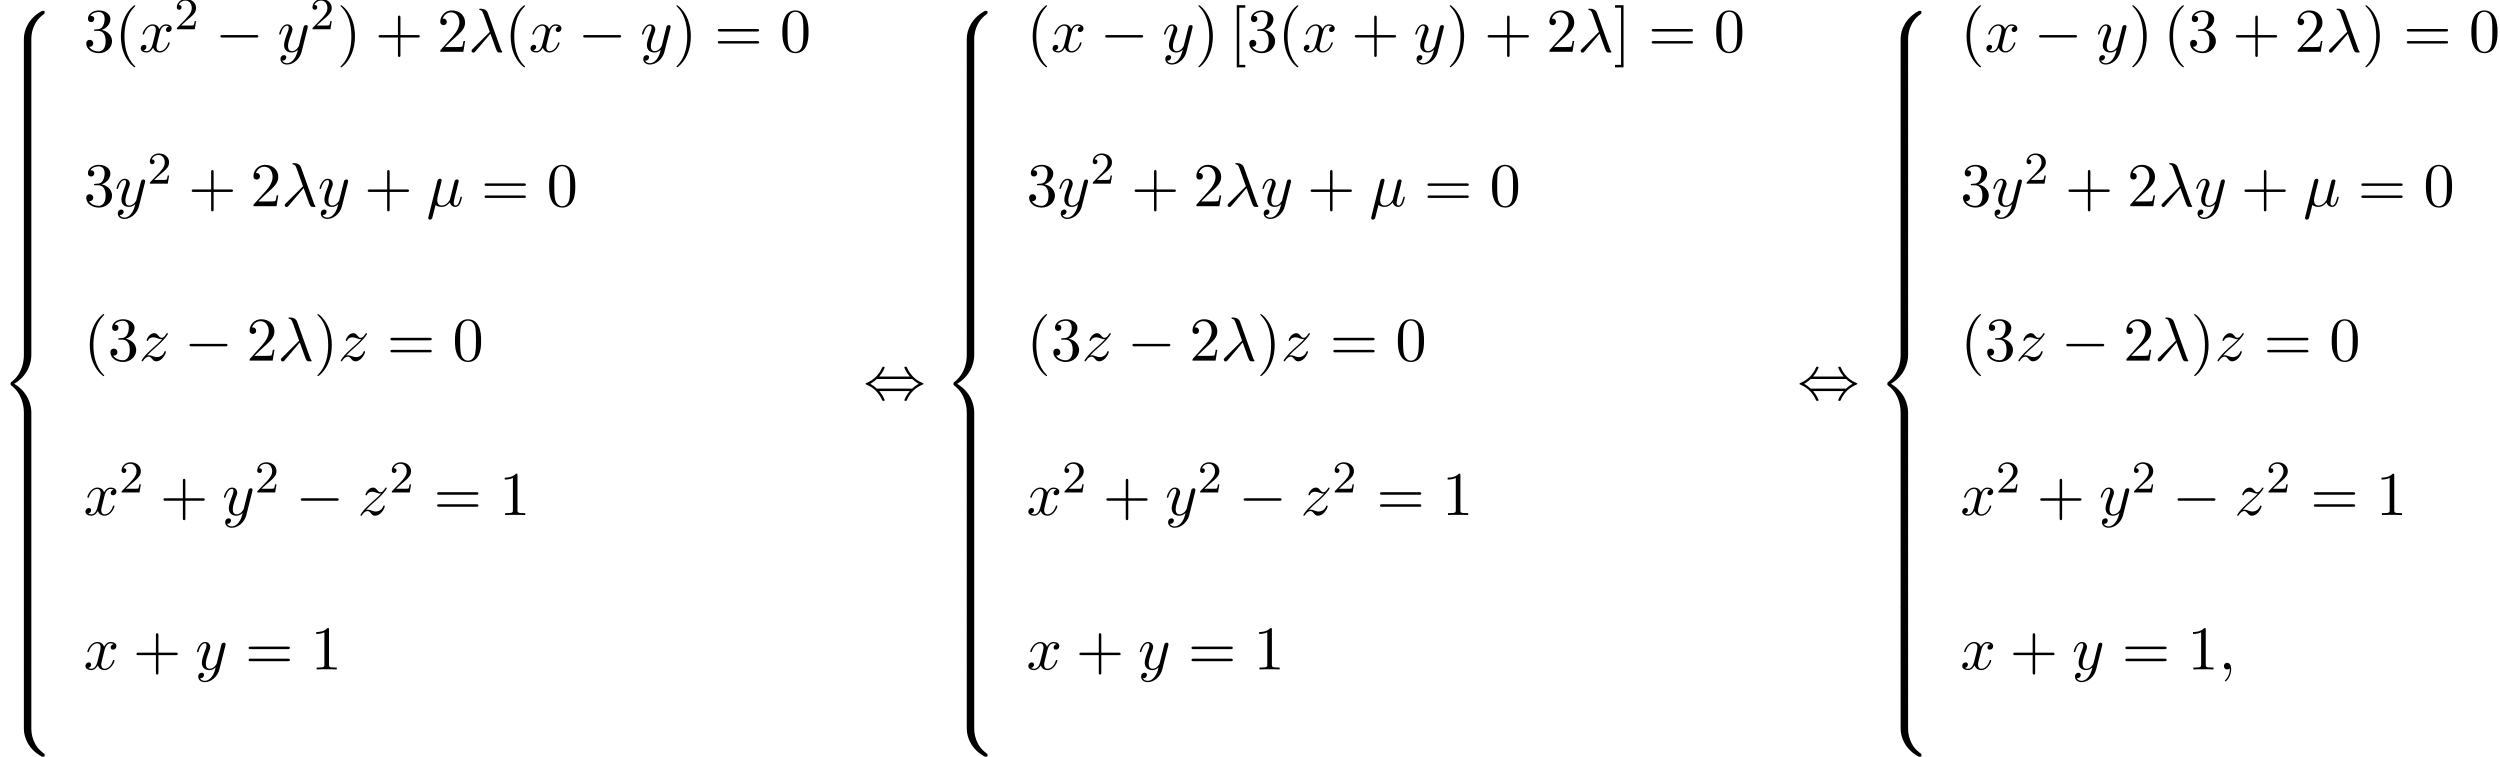<?xml version='1.0' encoding='UTF-8'?>
<!-- This file was generated by dvisvgm 2.13.3 -->
<svg version='1.1' xmlns='http://www.w3.org/2000/svg' xmlns:xlink='http://www.w3.org/1999/xlink' width='438.757pt' height='132.812pt' viewBox='53.798 81.087 438.757 132.812'>
<defs>
<path id='g0-56' d='M5.498 4.942C5.498 4.047 5.738 1.964 7.68 .589C7.822 .48 7.833 .469 7.833 .273C7.833 .022 7.822 .011 7.549 .011H7.375C5.029 1.276 4.189 3.338 4.189 4.942V9.633C4.189 9.916 4.2 9.927 4.495 9.927H5.193C5.487 9.927 5.498 9.916 5.498 9.633V4.942Z'/>
<path id='g0-58' d='M7.549 9.807C7.822 9.807 7.833 9.796 7.833 9.545C7.833 9.349 7.822 9.338 7.778 9.305C7.44 9.055 6.655 8.498 6.142 7.495C5.716 6.665 5.498 5.825 5.498 4.876V.185C5.498-.098 5.487-.109 5.193-.109H4.495C4.2-.109 4.189-.098 4.189 .185V4.876C4.189 6.491 5.029 8.553 7.375 9.807H7.549Z'/>
<path id='g0-60' d='M4.189 19.451C4.189 19.735 4.2 19.745 4.495 19.745H5.193C5.487 19.745 5.498 19.735 5.498 19.451V14.847C5.498 13.527 4.942 11.302 2.498 9.818C4.964 8.324 5.498 6.076 5.498 4.789V.185C5.498-.098 5.487-.109 5.193-.109H4.495C4.2-.109 4.189-.098 4.189 .185V4.8C4.189 5.716 3.993 7.985 1.985 9.513C1.865 9.611 1.855 9.622 1.855 9.818S1.865 10.025 1.985 10.124C2.269 10.342 3.022 10.92 3.545 12.022C3.971 12.895 4.189 13.865 4.189 14.836V19.451Z'/>
<path id='g0-62' d='M5.498 .185C5.498-.098 5.487-.109 5.193-.109H4.495C4.2-.109 4.189-.098 4.189 .185V3.087C4.189 3.371 4.2 3.382 4.495 3.382H5.193C5.487 3.382 5.498 3.371 5.498 3.087V.185Z'/>
<path id='g1-0' d='M7.189-2.509C7.375-2.509 7.571-2.509 7.571-2.727S7.375-2.945 7.189-2.945H1.287C1.102-2.945 .905-2.945 .905-2.727S1.102-2.509 1.287-2.509H7.189Z'/>
<path id='g1-44' d='M2.771-4.004C3.393-4.713 3.72-5.509 3.72-5.596C3.72-5.727 3.6-5.727 3.502-5.727C3.338-5.727 3.338-5.716 3.24-5.498C2.793-4.495 1.985-3.491 .556-2.88C.404-2.815 .371-2.804 .371-2.727C.371-2.705 .371-2.684 .382-2.662C.404-2.64 .415-2.629 .633-2.531C1.833-2.029 2.727-1.102 3.284 .164C3.327 .262 3.371 .273 3.502 .273C3.6 .273 3.72 .273 3.72 .142C3.72 .055 3.393-.742 2.771-1.451H8.127C7.505-.742 7.178 .055 7.178 .142C7.178 .273 7.298 .273 7.396 .273C7.56 .273 7.56 .262 7.658 .044C8.105-.96 8.913-1.964 10.342-2.575C10.495-2.64 10.527-2.651 10.527-2.727C10.527-2.749 10.527-2.771 10.516-2.793C10.495-2.815 10.484-2.825 10.265-2.924C9.065-3.425 8.171-4.353 7.615-5.618C7.571-5.716 7.527-5.727 7.396-5.727C7.298-5.727 7.178-5.727 7.178-5.596C7.178-5.509 7.505-4.713 8.127-4.004H2.771ZM2.345-1.887C2.018-2.204 1.647-2.465 1.2-2.727C1.8-3.076 2.127-3.349 2.345-3.567H8.553C8.88-3.251 9.251-2.989 9.698-2.727C9.098-2.378 8.771-2.105 8.553-1.887H2.345Z'/>
<path id='g3-50' d='M2.248-1.626C2.375-1.745 2.71-2.008 2.837-2.12C3.332-2.574 3.802-3.013 3.802-3.738C3.802-4.686 3.005-5.3 2.008-5.3C1.052-5.3 .422-4.575 .422-3.866C.422-3.475 .733-3.419 .845-3.419C1.012-3.419 1.259-3.539 1.259-3.842C1.259-4.256 .861-4.256 .765-4.256C.996-4.838 1.53-5.037 1.921-5.037C2.662-5.037 3.045-4.407 3.045-3.738C3.045-2.909 2.463-2.303 1.522-1.339L.518-.303C.422-.215 .422-.199 .422 0H3.571L3.802-1.427H3.555C3.531-1.267 3.467-.869 3.371-.717C3.324-.654 2.718-.654 2.59-.654H1.172L2.248-1.626Z'/>
<path id='g2-21' d='M3.895-3.185C4.342-2.04 4.865-.371 5.04-.12C5.215 .12 5.324 .12 5.618 .12H5.858C5.967 .109 5.978 .044 5.978 .011S5.956-.044 5.924-.087C5.815-.207 5.749-.371 5.673-.589L3.447-6.796C3.218-7.429 2.629-7.571 2.116-7.571C2.062-7.571 1.92-7.571 1.92-7.451C1.92-7.364 2.007-7.342 2.018-7.342C2.378-7.276 2.455-7.211 2.727-6.469L3.785-3.502L.775-.513C.644-.382 .578-.316 .578-.175C.578 .011 .731 .142 .905 .142S1.178 .022 1.265-.087L3.895-3.185Z'/>
<path id='g2-22' d='M2.52-3.829C2.575-4.058 2.684-4.473 2.684-4.527C2.684-4.713 2.553-4.822 2.367-4.822C2.335-4.822 2.029-4.811 1.931-4.429L.36 1.887C.327 2.018 .327 2.04 .327 2.062C.327 2.225 .447 2.356 .633 2.356C.862 2.356 .993 2.16 1.015 2.127C1.058 2.029 1.2 1.462 1.615-.218C1.964 .076 2.455 .12 2.673 .12C3.436 .12 3.862-.371 4.124-.676C4.222-.185 4.625 .12 5.105 .12C5.487 .12 5.738-.131 5.913-.48C6.098-.873 6.24-1.538 6.24-1.56C6.24-1.669 6.142-1.669 6.109-1.669C6-1.669 5.989-1.625 5.956-1.473C5.771-.764 5.575-.12 5.127-.12C4.833-.12 4.8-.404 4.8-.622C4.8-.862 4.931-1.375 5.018-1.756L5.324-2.935C5.356-3.098 5.465-3.513 5.509-3.676C5.564-3.927 5.673-4.342 5.673-4.407C5.673-4.604 5.52-4.702 5.356-4.702C5.302-4.702 5.018-4.691 4.931-4.32L4.418-2.28C4.287-1.735 4.167-1.276 4.135-1.167C4.124-1.113 3.6-.12 2.716-.12C2.171-.12 1.909-.48 1.909-1.069C1.909-1.385 1.985-1.691 2.062-1.996L2.52-3.829Z'/>
<path id='g2-59' d='M2.215-.011C2.215-.731 1.942-1.156 1.516-1.156C1.156-1.156 .938-.884 .938-.578C.938-.284 1.156 0 1.516 0C1.647 0 1.789-.044 1.898-.142C1.931-.164 1.942-.175 1.953-.175S1.975-.164 1.975-.011C1.975 .796 1.593 1.451 1.233 1.811C1.113 1.931 1.113 1.953 1.113 1.985C1.113 2.062 1.167 2.105 1.222 2.105C1.342 2.105 2.215 1.265 2.215-.011Z'/>
<path id='g2-120' d='M3.644-3.295C3.709-3.578 3.96-4.582 4.724-4.582C4.778-4.582 5.04-4.582 5.269-4.44C4.964-4.385 4.745-4.113 4.745-3.851C4.745-3.676 4.865-3.469 5.16-3.469C5.4-3.469 5.749-3.665 5.749-4.102C5.749-4.669 5.105-4.822 4.735-4.822C4.102-4.822 3.72-4.244 3.589-3.993C3.316-4.713 2.727-4.822 2.411-4.822C1.276-4.822 .655-3.415 .655-3.142C.655-3.033 .764-3.033 .785-3.033C.873-3.033 .905-3.055 .927-3.153C1.298-4.309 2.018-4.582 2.389-4.582C2.596-4.582 2.978-4.484 2.978-3.851C2.978-3.513 2.793-2.782 2.389-1.255C2.215-.578 1.833-.12 1.353-.12C1.287-.12 1.036-.12 .807-.262C1.08-.316 1.32-.545 1.32-.851C1.32-1.145 1.08-1.233 .916-1.233C.589-1.233 .316-.949 .316-.6C.316-.098 .862 .12 1.342 .12C2.062 .12 2.455-.644 2.487-.709C2.618-.305 3.011 .12 3.665 .12C4.789 .12 5.411-1.287 5.411-1.56C5.411-1.669 5.313-1.669 5.28-1.669C5.182-1.669 5.16-1.625 5.138-1.549C4.778-.382 4.036-.12 3.687-.12C3.262-.12 3.087-.469 3.087-.84C3.087-1.08 3.153-1.32 3.273-1.8L3.644-3.295Z'/>
<path id='g2-121' d='M5.302-4.156C5.345-4.309 5.345-4.331 5.345-4.407C5.345-4.604 5.193-4.702 5.029-4.702C4.92-4.702 4.745-4.636 4.647-4.473C4.625-4.418 4.538-4.08 4.495-3.884C4.418-3.6 4.342-3.305 4.276-3.011L3.785-1.047C3.742-.884 3.273-.12 2.553-.12C1.996-.12 1.876-.6 1.876-1.004C1.876-1.505 2.062-2.182 2.433-3.142C2.607-3.589 2.651-3.709 2.651-3.927C2.651-4.418 2.302-4.822 1.756-4.822C.72-4.822 .316-3.24 .316-3.142C.316-3.033 .425-3.033 .447-3.033C.556-3.033 .567-3.055 .622-3.229C.916-4.255 1.353-4.582 1.724-4.582C1.811-4.582 1.996-4.582 1.996-4.233C1.996-3.96 1.887-3.676 1.811-3.469C1.375-2.313 1.178-1.691 1.178-1.178C1.178-.207 1.865 .12 2.509 .12C2.935 .12 3.305-.065 3.611-.371C3.469 .196 3.338 .731 2.902 1.309C2.618 1.68 2.204 1.996 1.702 1.996C1.549 1.996 1.058 1.964 .873 1.538C1.047 1.538 1.189 1.538 1.342 1.407C1.451 1.309 1.56 1.167 1.56 .96C1.56 .622 1.265 .578 1.156 .578C.905 .578 .545 .753 .545 1.287C.545 1.833 1.025 2.236 1.702 2.236C2.825 2.236 3.949 1.244 4.255 .011L5.302-4.156Z'/>
<path id='g2-122' d='M1.451-.905C2.04-1.538 2.356-1.811 2.749-2.149C2.749-2.16 3.425-2.738 3.818-3.131C4.855-4.145 5.095-4.669 5.095-4.713C5.095-4.822 4.996-4.822 4.975-4.822C4.898-4.822 4.865-4.8 4.811-4.702C4.484-4.178 4.255-4.004 3.993-4.004S3.6-4.167 3.436-4.353C3.229-4.604 3.044-4.822 2.684-4.822C1.865-4.822 1.364-3.807 1.364-3.578C1.364-3.524 1.396-3.458 1.495-3.458S1.615-3.513 1.636-3.578C1.844-4.08 2.476-4.091 2.564-4.091C2.793-4.091 3-4.015 3.251-3.927C3.687-3.764 3.807-3.764 4.091-3.764C3.698-3.295 2.782-2.509 2.575-2.335L1.593-1.418C.851-.687 .469-.065 .469 .011C.469 .12 .578 .12 .6 .12C.687 .12 .709 .098 .775-.022C1.025-.404 1.353-.698 1.702-.698C1.953-.698 2.062-.6 2.335-.284C2.52-.055 2.716 .12 3.033 .12C4.113 .12 4.745-1.265 4.745-1.56C4.745-1.615 4.702-1.669 4.615-1.669C4.516-1.669 4.495-1.604 4.462-1.527C4.211-.818 3.513-.611 3.153-.611C2.935-.611 2.738-.676 2.509-.753C2.138-.895 1.975-.938 1.745-.938C1.724-.938 1.549-.938 1.451-.905Z'/>
<path id='g4-40' d='M3.611 2.618C3.611 2.585 3.611 2.564 3.425 2.378C2.062 1.004 1.713-1.058 1.713-2.727C1.713-4.625 2.127-6.524 3.469-7.887C3.611-8.018 3.611-8.04 3.611-8.073C3.611-8.149 3.567-8.182 3.502-8.182C3.393-8.182 2.411-7.44 1.767-6.055C1.211-4.855 1.08-3.644 1.08-2.727C1.08-1.876 1.2-.556 1.8 .676C2.455 2.018 3.393 2.727 3.502 2.727C3.567 2.727 3.611 2.695 3.611 2.618Z'/>
<path id='g4-41' d='M3.153-2.727C3.153-3.578 3.033-4.898 2.433-6.131C1.778-7.473 .84-8.182 .731-8.182C.665-8.182 .622-8.138 .622-8.073C.622-8.04 .622-8.018 .829-7.822C1.898-6.742 2.52-5.007 2.52-2.727C2.52-.862 2.116 1.058 .764 2.433C.622 2.564 .622 2.585 .622 2.618C.622 2.684 .665 2.727 .731 2.727C.84 2.727 1.822 1.985 2.465 .6C3.022-.6 3.153-1.811 3.153-2.727Z'/>
<path id='g4-43' d='M4.462-2.509H7.505C7.658-2.509 7.865-2.509 7.865-2.727S7.658-2.945 7.505-2.945H4.462V-6C4.462-6.153 4.462-6.36 4.244-6.36S4.025-6.153 4.025-6V-2.945H.971C.818-2.945 .611-2.945 .611-2.727S.818-2.509 .971-2.509H4.025V.545C4.025 .698 4.025 .905 4.244 .905S4.462 .698 4.462 .545V-2.509Z'/>
<path id='g4-48' d='M5.018-3.491C5.018-4.364 4.964-5.236 4.582-6.044C4.08-7.091 3.185-7.265 2.727-7.265C2.073-7.265 1.276-6.982 .829-5.967C.48-5.215 .425-4.364 .425-3.491C.425-2.673 .469-1.691 .916-.862C1.385 .022 2.182 .24 2.716 .24C3.305 .24 4.135 .011 4.615-1.025C4.964-1.778 5.018-2.629 5.018-3.491ZM2.716 0C2.291 0 1.647-.273 1.451-1.32C1.331-1.975 1.331-2.978 1.331-3.622C1.331-4.32 1.331-5.04 1.418-5.629C1.625-6.927 2.444-7.025 2.716-7.025C3.076-7.025 3.796-6.829 4.004-5.749C4.113-5.138 4.113-4.309 4.113-3.622C4.113-2.804 4.113-2.062 3.993-1.364C3.829-.327 3.207 0 2.716 0Z'/>
<path id='g4-49' d='M3.207-6.982C3.207-7.244 3.207-7.265 2.956-7.265C2.28-6.567 1.32-6.567 .971-6.567V-6.229C1.189-6.229 1.833-6.229 2.4-6.513V-.862C2.4-.469 2.367-.338 1.385-.338H1.036V0C1.418-.033 2.367-.033 2.804-.033S4.189-.033 4.571 0V-.338H4.222C3.24-.338 3.207-.458 3.207-.862V-6.982Z'/>
<path id='g4-50' d='M1.385-.84L2.542-1.964C4.244-3.469 4.898-4.058 4.898-5.149C4.898-6.393 3.916-7.265 2.585-7.265C1.353-7.265 .545-6.262 .545-5.291C.545-4.68 1.091-4.68 1.124-4.68C1.309-4.68 1.691-4.811 1.691-5.258C1.691-5.542 1.495-5.825 1.113-5.825C1.025-5.825 1.004-5.825 .971-5.815C1.222-6.524 1.811-6.927 2.444-6.927C3.436-6.927 3.905-6.044 3.905-5.149C3.905-4.276 3.36-3.415 2.76-2.738L.665-.404C.545-.284 .545-.262 .545 0H4.593L4.898-1.898H4.625C4.571-1.571 4.495-1.091 4.385-.927C4.309-.84 3.589-.84 3.349-.84H1.385Z'/>
<path id='g4-51' d='M3.164-3.84C4.058-4.135 4.691-4.898 4.691-5.76C4.691-6.655 3.731-7.265 2.684-7.265C1.582-7.265 .753-6.611 .753-5.782C.753-5.422 .993-5.215 1.309-5.215C1.647-5.215 1.865-5.455 1.865-5.771C1.865-6.316 1.353-6.316 1.189-6.316C1.527-6.851 2.247-6.993 2.64-6.993C3.087-6.993 3.687-6.753 3.687-5.771C3.687-5.64 3.665-5.007 3.382-4.527C3.055-4.004 2.684-3.971 2.411-3.96C2.324-3.949 2.062-3.927 1.985-3.927C1.898-3.916 1.822-3.905 1.822-3.796C1.822-3.676 1.898-3.676 2.084-3.676H2.564C3.458-3.676 3.862-2.935 3.862-1.865C3.862-.382 3.109-.065 2.629-.065C2.16-.065 1.342-.251 .96-.895C1.342-.84 1.68-1.08 1.68-1.495C1.68-1.887 1.385-2.105 1.069-2.105C.807-2.105 .458-1.953 .458-1.473C.458-.48 1.473 .24 2.662 .24C3.993 .24 4.985-.753 4.985-1.865C4.985-2.76 4.298-3.611 3.164-3.84Z'/>
<path id='g4-61' d='M7.495-3.567C7.658-3.567 7.865-3.567 7.865-3.785S7.658-4.004 7.505-4.004H.971C.818-4.004 .611-4.004 .611-3.785S.818-3.567 .982-3.567H7.495ZM7.505-1.451C7.658-1.451 7.865-1.451 7.865-1.669S7.658-1.887 7.495-1.887H.982C.818-1.887 .611-1.887 .611-1.669S.818-1.451 .971-1.451H7.505Z'/>
<path id='g4-91' d='M2.782 2.727V2.291H1.724V-7.745H2.782V-8.182H1.287V2.727H2.782Z'/>
<path id='g4-93' d='M1.735-8.182H.24V-7.745H1.298V2.291H.24V2.727H1.735V-8.182Z'/>
</defs>
<g id='page1'>
<use x='53.798' y='82.988' xlink:href='#g0-56'/>
<use x='53.798' y='92.807' xlink:href='#g0-62'/>
<use x='53.798' y='96.079' xlink:href='#g0-62'/>
<use x='53.798' y='99.352' xlink:href='#g0-62'/>
<use x='53.798' y='102.625' xlink:href='#g0-62'/>
<use x='53.798' y='105.898' xlink:href='#g0-62'/>
<use x='53.798' y='109.17' xlink:href='#g0-62'/>
<use x='53.798' y='112.443' xlink:href='#g0-62'/>
<use x='53.798' y='115.716' xlink:href='#g0-62'/>
<use x='53.798' y='118.989' xlink:href='#g0-62'/>
<use x='53.798' y='122.261' xlink:href='#g0-62'/>
<use x='53.798' y='125.534' xlink:href='#g0-62'/>
<use x='53.798' y='128.807' xlink:href='#g0-62'/>
<use x='53.798' y='132.08' xlink:href='#g0-62'/>
<use x='53.798' y='135.352' xlink:href='#g0-62'/>
<use x='53.798' y='138.625' xlink:href='#g0-60'/>
<use x='53.798' y='158.262' xlink:href='#g0-62'/>
<use x='53.798' y='161.534' xlink:href='#g0-62'/>
<use x='53.798' y='164.807' xlink:href='#g0-62'/>
<use x='53.798' y='168.08' xlink:href='#g0-62'/>
<use x='53.798' y='171.353' xlink:href='#g0-62'/>
<use x='53.798' y='174.625' xlink:href='#g0-62'/>
<use x='53.798' y='177.898' xlink:href='#g0-62'/>
<use x='53.798' y='181.171' xlink:href='#g0-62'/>
<use x='53.798' y='184.444' xlink:href='#g0-62'/>
<use x='53.798' y='187.716' xlink:href='#g0-62'/>
<use x='53.798' y='190.989' xlink:href='#g0-62'/>
<use x='53.798' y='194.262' xlink:href='#g0-62'/>
<use x='53.798' y='197.535' xlink:href='#g0-62'/>
<use x='53.798' y='200.807' xlink:href='#g0-62'/>
<use x='53.798' y='204.08' xlink:href='#g0-58'/>
<use x='68.477' y='90.182' xlink:href='#g4-51'/>
<use x='73.931' y='90.182' xlink:href='#g4-40'/>
<use x='78.174' y='90.182' xlink:href='#g2-120'/>
<use x='84.408' y='86.223' xlink:href='#g3-50'/>
<use x='91.565' y='90.182' xlink:href='#g1-0'/>
<use x='102.474' y='90.182' xlink:href='#g2-121'/>
<use x='108.214' y='86.223' xlink:href='#g3-50'/>
<use x='112.946' y='90.182' xlink:href='#g4-41'/>
<use x='119.613' y='90.182' xlink:href='#g4-43'/>
<use x='130.522' y='90.182' xlink:href='#g4-50'/>
<use x='135.977' y='90.182' xlink:href='#g2-21'/>
<use x='142.34' y='90.182' xlink:href='#g4-40'/>
<use x='146.583' y='90.182' xlink:href='#g2-120'/>
<use x='155.242' y='90.182' xlink:href='#g1-0'/>
<use x='166.151' y='90.182' xlink:href='#g2-121'/>
<use x='171.891' y='90.182' xlink:href='#g4-41'/>
<use x='179.163' y='90.182' xlink:href='#g4-61'/>
<use x='190.678' y='90.182' xlink:href='#g4-48'/>
<use x='68.477' y='117.28' xlink:href='#g4-51'/>
<use x='73.931' y='117.28' xlink:href='#g2-121'/>
<use x='79.671' y='113.321' xlink:href='#g3-50'/>
<use x='86.828' y='117.28' xlink:href='#g4-43'/>
<use x='97.737' y='117.28' xlink:href='#g4-50'/>
<use x='103.191' y='117.28' xlink:href='#g2-21'/>
<use x='109.555' y='117.28' xlink:href='#g2-121'/>
<use x='117.719' y='117.28' xlink:href='#g4-43'/>
<use x='128.628' y='117.28' xlink:href='#g2-22'/>
<use x='138.232' y='117.28' xlink:href='#g4-61'/>
<use x='149.747' y='117.28' xlink:href='#g4-48'/>
<use x='68.477' y='144.379' xlink:href='#g4-40'/>
<use x='72.719' y='144.379' xlink:href='#g4-51'/>
<use x='78.174' y='144.379' xlink:href='#g2-122'/>
<use x='86.151' y='144.379' xlink:href='#g1-0'/>
<use x='97.06' y='144.379' xlink:href='#g4-50'/>
<use x='102.514' y='144.379' xlink:href='#g2-21'/>
<use x='108.878' y='144.379' xlink:href='#g4-41'/>
<use x='113.121' y='144.379' xlink:href='#g2-122'/>
<use x='121.704' y='144.379' xlink:href='#g4-61'/>
<use x='133.219' y='144.379' xlink:href='#g4-48'/>
<use x='68.477' y='171.477' xlink:href='#g2-120'/>
<use x='74.711' y='167.518' xlink:href='#g3-50'/>
<use x='81.868' y='171.477' xlink:href='#g4-43'/>
<use x='92.777' y='171.477' xlink:href='#g2-121'/>
<use x='98.517' y='167.518' xlink:href='#g3-50'/>
<use x='105.673' y='171.477' xlink:href='#g1-0'/>
<use x='116.583' y='171.477' xlink:href='#g2-122'/>
<use x='122.136' y='167.518' xlink:href='#g3-50'/>
<use x='129.898' y='171.477' xlink:href='#g4-61'/>
<use x='141.413' y='171.477' xlink:href='#g4-49'/>
<use x='68.477' y='198.575' xlink:href='#g2-120'/>
<use x='77.136' y='198.575' xlink:href='#g4-43'/>
<use x='88.045' y='198.575' xlink:href='#g2-121'/>
<use x='96.815' y='198.575' xlink:href='#g4-61'/>
<use x='108.33' y='198.575' xlink:href='#g4-49'/>
<use x='205.34' y='151.171' xlink:href='#g1-44'/>
<use x='219.279' y='82.988' xlink:href='#g0-56'/>
<use x='219.279' y='92.807' xlink:href='#g0-62'/>
<use x='219.279' y='96.079' xlink:href='#g0-62'/>
<use x='219.279' y='99.352' xlink:href='#g0-62'/>
<use x='219.279' y='102.625' xlink:href='#g0-62'/>
<use x='219.279' y='105.898' xlink:href='#g0-62'/>
<use x='219.279' y='109.17' xlink:href='#g0-62'/>
<use x='219.279' y='112.443' xlink:href='#g0-62'/>
<use x='219.279' y='115.716' xlink:href='#g0-62'/>
<use x='219.279' y='118.989' xlink:href='#g0-62'/>
<use x='219.279' y='122.261' xlink:href='#g0-62'/>
<use x='219.279' y='125.534' xlink:href='#g0-62'/>
<use x='219.279' y='128.807' xlink:href='#g0-62'/>
<use x='219.279' y='132.08' xlink:href='#g0-62'/>
<use x='219.279' y='135.352' xlink:href='#g0-62'/>
<use x='219.279' y='138.625' xlink:href='#g0-60'/>
<use x='219.279' y='158.262' xlink:href='#g0-62'/>
<use x='219.279' y='161.534' xlink:href='#g0-62'/>
<use x='219.279' y='164.807' xlink:href='#g0-62'/>
<use x='219.279' y='168.08' xlink:href='#g0-62'/>
<use x='219.279' y='171.353' xlink:href='#g0-62'/>
<use x='219.279' y='174.625' xlink:href='#g0-62'/>
<use x='219.279' y='177.898' xlink:href='#g0-62'/>
<use x='219.279' y='181.171' xlink:href='#g0-62'/>
<use x='219.279' y='184.444' xlink:href='#g0-62'/>
<use x='219.279' y='187.716' xlink:href='#g0-62'/>
<use x='219.279' y='190.989' xlink:href='#g0-62'/>
<use x='219.279' y='194.262' xlink:href='#g0-62'/>
<use x='219.279' y='197.535' xlink:href='#g0-62'/>
<use x='219.279' y='200.807' xlink:href='#g0-62'/>
<use x='219.279' y='204.08' xlink:href='#g0-58'/>
<use x='233.958' y='90.182' xlink:href='#g4-40'/>
<use x='238.2' y='90.182' xlink:href='#g2-120'/>
<use x='246.859' y='90.182' xlink:href='#g1-0'/>
<use x='257.768' y='90.182' xlink:href='#g2-121'/>
<use x='263.508' y='90.182' xlink:href='#g4-41'/>
<use x='269.569' y='90.182' xlink:href='#g4-91'/>
<use x='272.599' y='90.182' xlink:href='#g4-51'/>
<use x='278.054' y='90.182' xlink:href='#g4-40'/>
<use x='282.296' y='90.182' xlink:href='#g2-120'/>
<use x='290.955' y='90.182' xlink:href='#g4-43'/>
<use x='301.864' y='90.182' xlink:href='#g2-121'/>
<use x='307.604' y='90.182' xlink:href='#g4-41'/>
<use x='314.271' y='90.182' xlink:href='#g4-43'/>
<use x='325.18' y='90.182' xlink:href='#g4-50'/>
<use x='330.634' y='90.182' xlink:href='#g2-21'/>
<use x='336.998' y='90.182' xlink:href='#g4-93'/>
<use x='343.059' y='90.182' xlink:href='#g4-61'/>
<use x='354.574' y='90.182' xlink:href='#g4-48'/>
<use x='233.958' y='117.28' xlink:href='#g4-51'/>
<use x='239.412' y='117.28' xlink:href='#g2-121'/>
<use x='245.152' y='113.321' xlink:href='#g3-50'/>
<use x='252.309' y='117.28' xlink:href='#g4-43'/>
<use x='263.218' y='117.28' xlink:href='#g4-50'/>
<use x='268.672' y='117.28' xlink:href='#g2-21'/>
<use x='275.036' y='117.28' xlink:href='#g2-121'/>
<use x='283.2' y='117.28' xlink:href='#g4-43'/>
<use x='294.109' y='117.28' xlink:href='#g2-22'/>
<use x='303.713' y='117.28' xlink:href='#g4-61'/>
<use x='315.228' y='117.28' xlink:href='#g4-48'/>
<use x='233.958' y='144.379' xlink:href='#g4-40'/>
<use x='238.2' y='144.379' xlink:href='#g4-51'/>
<use x='243.655' y='144.379' xlink:href='#g2-122'/>
<use x='251.632' y='144.379' xlink:href='#g1-0'/>
<use x='262.541' y='144.379' xlink:href='#g4-50'/>
<use x='267.996' y='144.379' xlink:href='#g2-21'/>
<use x='274.359' y='144.379' xlink:href='#g4-41'/>
<use x='278.602' y='144.379' xlink:href='#g2-122'/>
<use x='287.185' y='144.379' xlink:href='#g4-61'/>
<use x='298.7' y='144.379' xlink:href='#g4-48'/>
<use x='233.958' y='171.477' xlink:href='#g2-120'/>
<use x='240.193' y='167.518' xlink:href='#g3-50'/>
<use x='247.349' y='171.477' xlink:href='#g4-43'/>
<use x='258.258' y='171.477' xlink:href='#g2-121'/>
<use x='263.998' y='167.518' xlink:href='#g3-50'/>
<use x='271.155' y='171.477' xlink:href='#g1-0'/>
<use x='282.064' y='171.477' xlink:href='#g2-122'/>
<use x='287.617' y='167.518' xlink:href='#g3-50'/>
<use x='295.379' y='171.477' xlink:href='#g4-61'/>
<use x='306.894' y='171.477' xlink:href='#g4-49'/>
<use x='233.958' y='198.575' xlink:href='#g2-120'/>
<use x='242.617' y='198.575' xlink:href='#g4-43'/>
<use x='253.526' y='198.575' xlink:href='#g2-121'/>
<use x='262.296' y='198.575' xlink:href='#g4-61'/>
<use x='273.811' y='198.575' xlink:href='#g4-49'/>
<use x='369.235' y='151.171' xlink:href='#g1-44'/>
<use x='383.175' y='82.988' xlink:href='#g0-56'/>
<use x='383.175' y='92.807' xlink:href='#g0-62'/>
<use x='383.175' y='96.079' xlink:href='#g0-62'/>
<use x='383.175' y='99.352' xlink:href='#g0-62'/>
<use x='383.175' y='102.625' xlink:href='#g0-62'/>
<use x='383.175' y='105.898' xlink:href='#g0-62'/>
<use x='383.175' y='109.17' xlink:href='#g0-62'/>
<use x='383.175' y='112.443' xlink:href='#g0-62'/>
<use x='383.175' y='115.716' xlink:href='#g0-62'/>
<use x='383.175' y='118.989' xlink:href='#g0-62'/>
<use x='383.175' y='122.261' xlink:href='#g0-62'/>
<use x='383.175' y='125.534' xlink:href='#g0-62'/>
<use x='383.175' y='128.807' xlink:href='#g0-62'/>
<use x='383.175' y='132.08' xlink:href='#g0-62'/>
<use x='383.175' y='135.352' xlink:href='#g0-62'/>
<use x='383.175' y='138.625' xlink:href='#g0-60'/>
<use x='383.175' y='158.262' xlink:href='#g0-62'/>
<use x='383.175' y='161.534' xlink:href='#g0-62'/>
<use x='383.175' y='164.807' xlink:href='#g0-62'/>
<use x='383.175' y='168.08' xlink:href='#g0-62'/>
<use x='383.175' y='171.353' xlink:href='#g0-62'/>
<use x='383.175' y='174.625' xlink:href='#g0-62'/>
<use x='383.175' y='177.898' xlink:href='#g0-62'/>
<use x='383.175' y='181.171' xlink:href='#g0-62'/>
<use x='383.175' y='184.444' xlink:href='#g0-62'/>
<use x='383.175' y='187.716' xlink:href='#g0-62'/>
<use x='383.175' y='190.989' xlink:href='#g0-62'/>
<use x='383.175' y='194.262' xlink:href='#g0-62'/>
<use x='383.175' y='197.535' xlink:href='#g0-62'/>
<use x='383.175' y='200.807' xlink:href='#g0-62'/>
<use x='383.175' y='204.08' xlink:href='#g0-58'/>
<use x='397.853' y='90.182' xlink:href='#g4-40'/>
<use x='402.095' y='90.182' xlink:href='#g2-120'/>
<use x='410.754' y='90.182' xlink:href='#g1-0'/>
<use x='421.664' y='90.182' xlink:href='#g2-121'/>
<use x='427.403' y='90.182' xlink:href='#g4-41'/>
<use x='433.464' y='90.182' xlink:href='#g4-40'/>
<use x='437.707' y='90.182' xlink:href='#g4-51'/>
<use x='445.585' y='90.182' xlink:href='#g4-43'/>
<use x='456.494' y='90.182' xlink:href='#g4-50'/>
<use x='461.949' y='90.182' xlink:href='#g2-21'/>
<use x='468.313' y='90.182' xlink:href='#g4-41'/>
<use x='475.585' y='90.182' xlink:href='#g4-61'/>
<use x='487.1' y='90.182' xlink:href='#g4-48'/>
<use x='397.853' y='117.28' xlink:href='#g4-51'/>
<use x='403.308' y='117.28' xlink:href='#g2-121'/>
<use x='409.047' y='113.321' xlink:href='#g3-50'/>
<use x='416.204' y='117.28' xlink:href='#g4-43'/>
<use x='427.113' y='117.28' xlink:href='#g4-50'/>
<use x='432.568' y='117.28' xlink:href='#g2-21'/>
<use x='438.931' y='117.28' xlink:href='#g2-121'/>
<use x='447.095' y='117.28' xlink:href='#g4-43'/>
<use x='458.005' y='117.28' xlink:href='#g2-22'/>
<use x='467.608' y='117.28' xlink:href='#g4-61'/>
<use x='479.123' y='117.28' xlink:href='#g4-48'/>
<use x='397.853' y='144.379' xlink:href='#g4-40'/>
<use x='402.095' y='144.379' xlink:href='#g4-51'/>
<use x='407.55' y='144.379' xlink:href='#g2-122'/>
<use x='415.527' y='144.379' xlink:href='#g1-0'/>
<use x='426.436' y='144.379' xlink:href='#g4-50'/>
<use x='431.891' y='144.379' xlink:href='#g2-21'/>
<use x='438.255' y='144.379' xlink:href='#g4-41'/>
<use x='442.497' y='144.379' xlink:href='#g2-122'/>
<use x='451.08' y='144.379' xlink:href='#g4-61'/>
<use x='462.595' y='144.379' xlink:href='#g4-48'/>
<use x='397.853' y='171.477' xlink:href='#g2-120'/>
<use x='404.088' y='167.518' xlink:href='#g3-50'/>
<use x='411.244' y='171.477' xlink:href='#g4-43'/>
<use x='422.153' y='171.477' xlink:href='#g2-121'/>
<use x='427.893' y='167.518' xlink:href='#g3-50'/>
<use x='435.05' y='171.477' xlink:href='#g1-0'/>
<use x='445.959' y='171.477' xlink:href='#g2-122'/>
<use x='451.512' y='167.518' xlink:href='#g3-50'/>
<use x='459.275' y='171.477' xlink:href='#g4-61'/>
<use x='470.79' y='171.477' xlink:href='#g4-49'/>
<use x='397.853' y='198.575' xlink:href='#g2-120'/>
<use x='406.512' y='198.575' xlink:href='#g4-43'/>
<use x='417.421' y='198.575' xlink:href='#g2-121'/>
<use x='426.191' y='198.575' xlink:href='#g4-61'/>
<use x='437.706' y='198.575' xlink:href='#g4-49'/>
<use x='443.161' y='198.575' xlink:href='#g2-59'/>
</g>
</svg><!--Rendered by QuickLaTeX.com-->